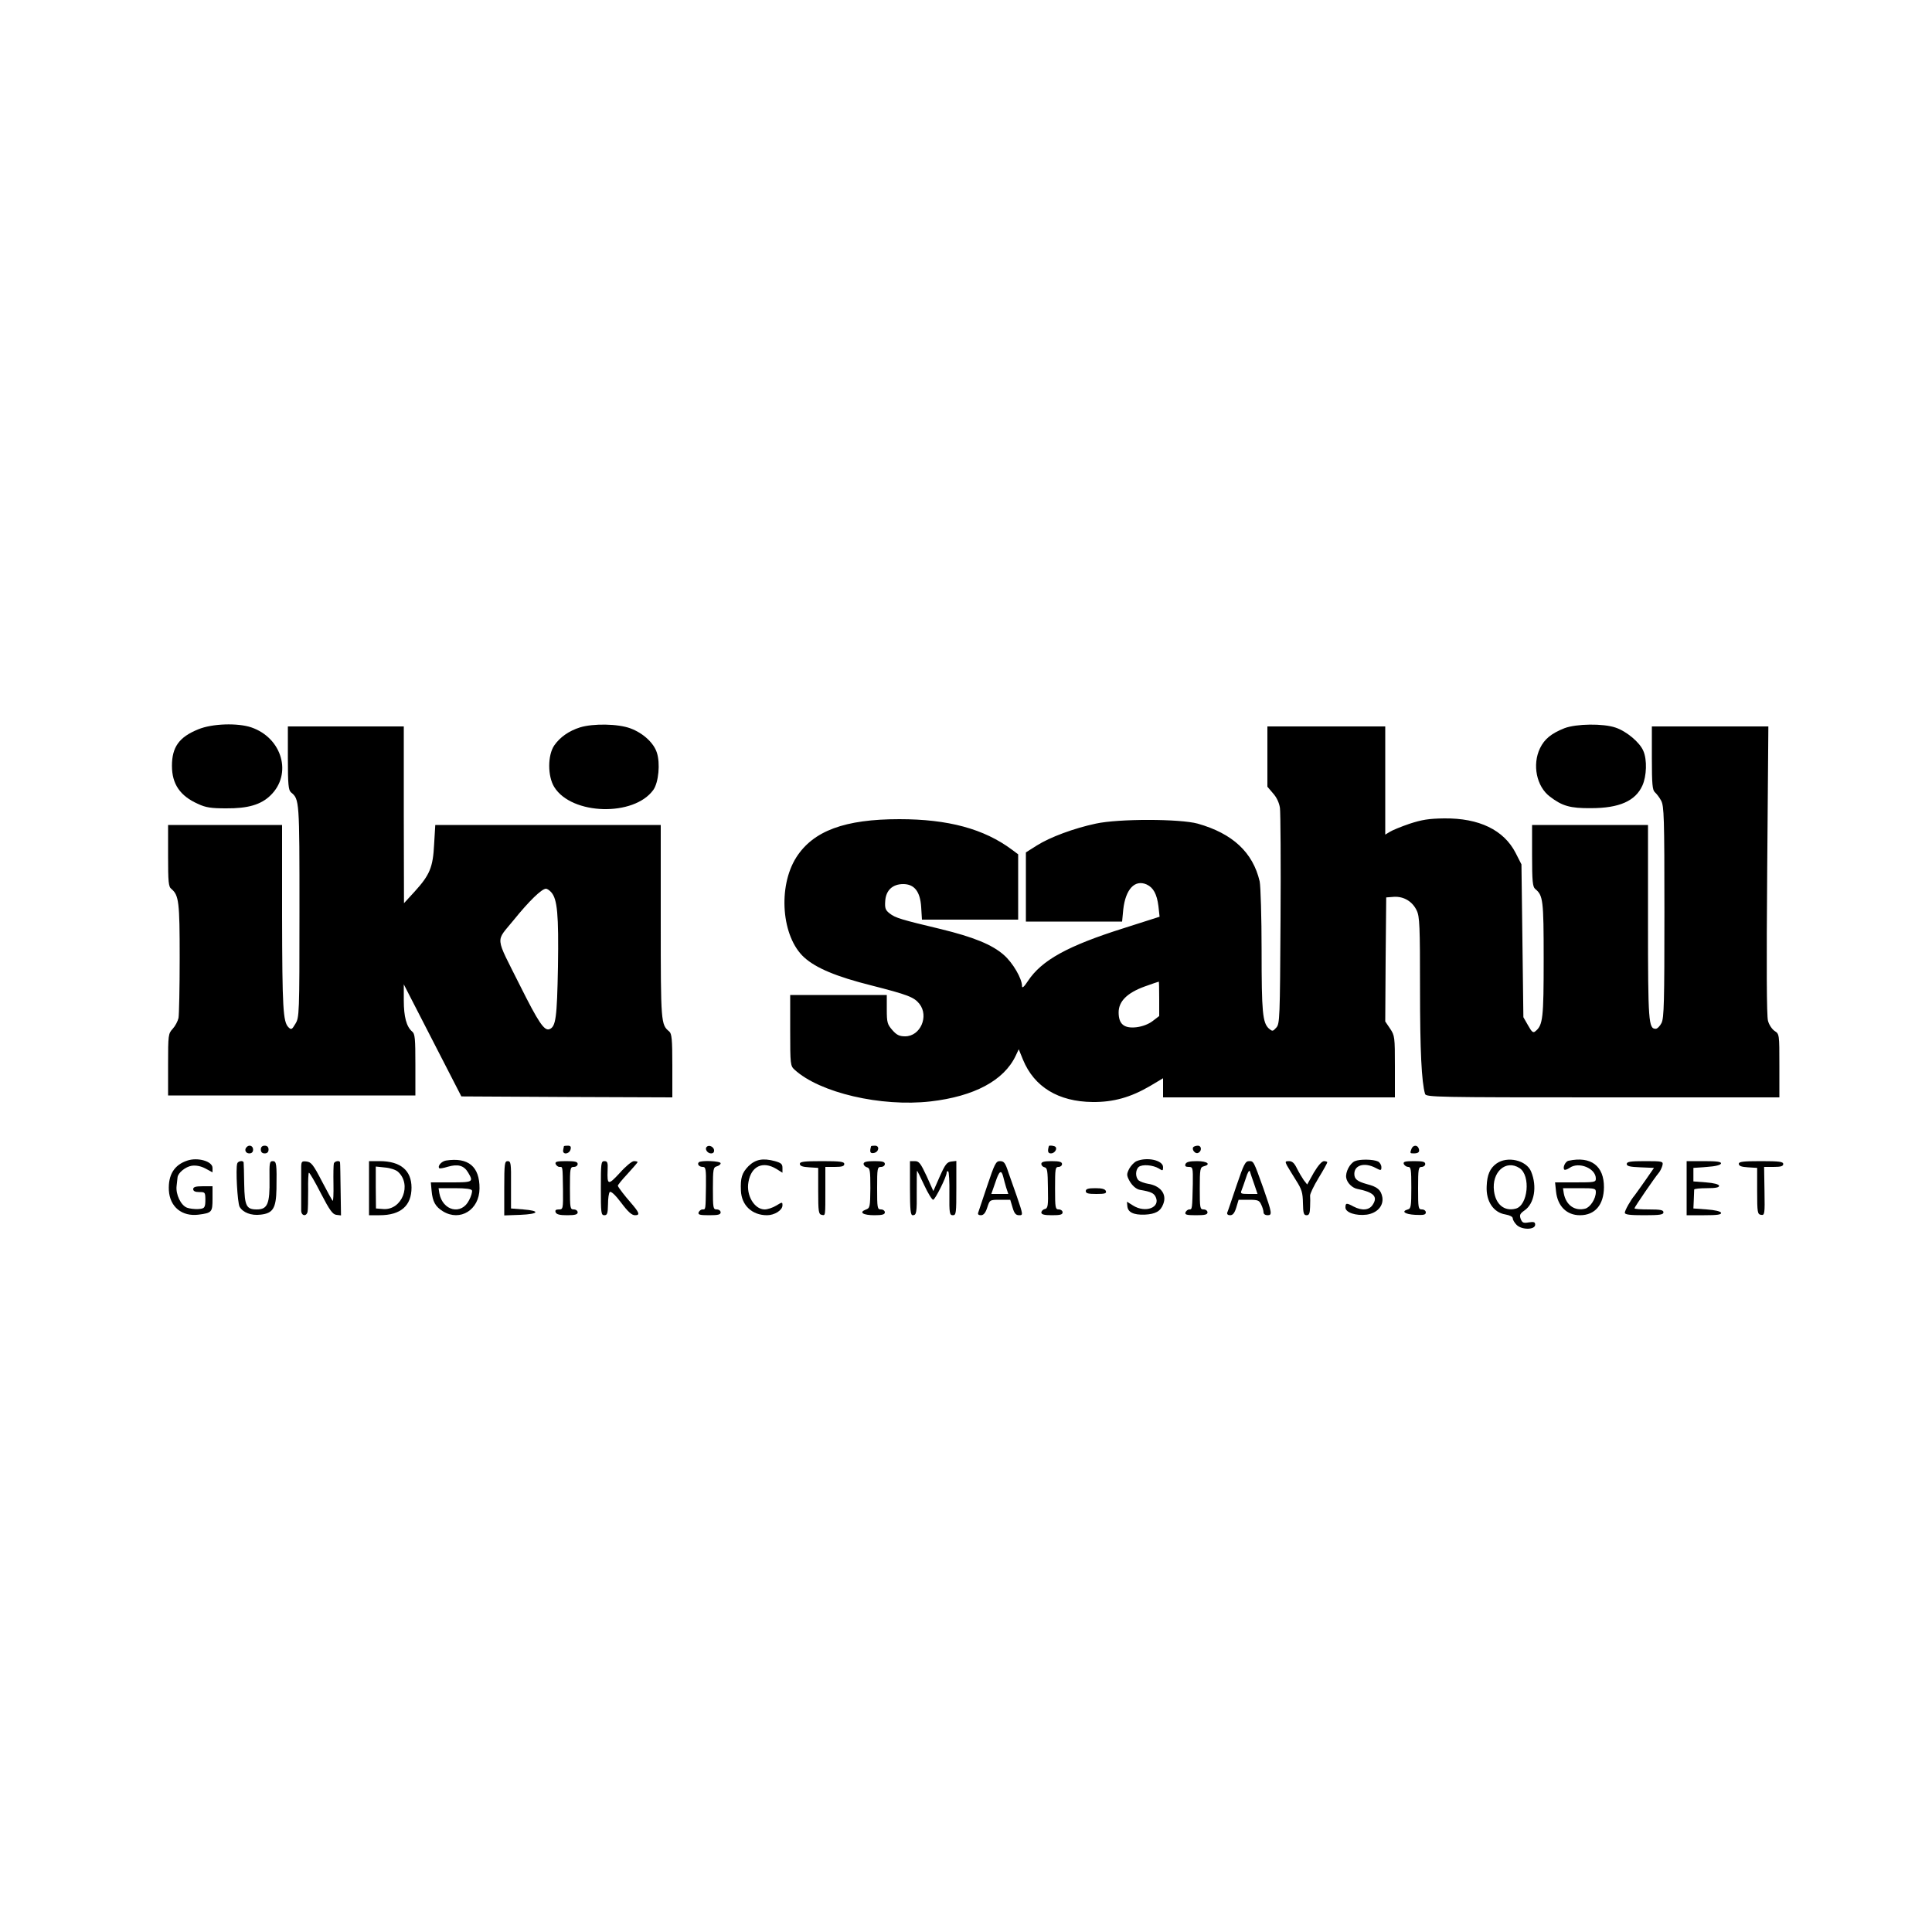 <?xml version="1.0" standalone="no"?>
<!DOCTYPE svg PUBLIC "-//W3C//DTD SVG 20010904//EN"
 "http://www.w3.org/TR/2001/REC-SVG-20010904/DTD/svg10.dtd">
<svg version="1.0" xmlns="http://www.w3.org/2000/svg"
 width="1000pt" height="1000pt" viewBox="0 0 1000 1000"
 preserveAspectRatio="xMidYMid meet">
<g transform="translate(0,1000) scale(0.1,-0.1)"
fill="#000000" stroke="none">
<path d="M1026 6225 c-99 -40 -136 -92 -136 -189 0 -94 42 -156 135 -197 40
-19 69 -23 145 -23 113 -1 181 19 230 67 114 110 61 297 -99 352 -71 24 -203
20 -275 -10z"/>
<path d="M3002 6235 c-57 -18 -103 -50 -133 -93 -35 -51 -35 -160 0 -216 90
-145 413 -154 513 -14 27 39 36 137 18 192 -16 51 -72 102 -137 126 -64 24
-193 26 -261 5z"/>
<path d="M8098 6231 c-68 -27 -104 -56 -127 -104 -41 -85 -18 -198 51 -250 64
-49 105 -61 213 -60 146 0 230 37 266 117 22 49 25 133 5 179 -18 44 -87 102
-144 121 -64 22 -203 20 -264 -3z"/>
<path d="M1490 6076 c0 -136 3 -166 16 -177 44 -36 44 -40 44 -616 0 -536 -1
-549 -21 -582 -18 -31 -22 -32 -36 -18 -28 28 -32 98 -33 575 l0 472 -295 0
-295 0 0 -159 c0 -135 2 -161 17 -172 39 -33 43 -68 43 -357 0 -154 -3 -293
-6 -311 -4 -17 -17 -42 -30 -56 -23 -25 -24 -31 -24 -186 l0 -159 640 0 640 0
0 159 c0 135 -2 161 -17 172 -29 25 -43 76 -43 161 l0 83 149 -290 149 -290
546 -3 546 -2 0 164 c0 136 -3 166 -16 177 -43 36 -44 43 -44 569 l0 500 -584
0 -583 0 -6 -100 c-6 -119 -22 -158 -101 -245 l-55 -60 -1 458 0 457 -300 0
-300 0 0 -164z m1363 -694 c32 -36 39 -115 35 -386 -5 -265 -11 -310 -44 -323
-27 -10 -57 35 -153 227 -131 262 -127 221 -32 338 79 98 145 162 167 162 6 0
18 -8 27 -18z"/>
<path d="M6560 6084 l0 -156 29 -34 c19 -21 32 -49 36 -76 3 -24 5 -284 3
-579 -3 -512 -4 -538 -22 -558 -18 -20 -20 -20 -38 -5 -33 30 -38 84 -38 404
0 173 -5 334 -10 358 -35 150 -140 248 -321 299 -92 25 -408 26 -527 0 -113
-24 -237 -70 -305 -113 l-57 -36 0 -179 0 -179 249 0 249 0 6 63 c12 105 60
156 121 129 35 -16 53 -50 61 -112 l6 -55 -188 -60 c-288 -91 -422 -165 -493
-272 -21 -32 -31 -40 -31 -27 0 39 -48 121 -94 161 -61 54 -158 93 -326 134
-205 49 -236 58 -265 81 -22 17 -26 27 -23 66 4 54 38 86 93 86 58 0 88 -39
93 -119 l4 -65 249 0 249 0 0 169 0 169 -32 24 c-145 108 -330 158 -583 158
-282 0 -445 -60 -533 -197 -97 -152 -77 -413 41 -519 61 -55 166 -99 345 -144
192 -49 223 -61 251 -96 50 -64 5 -168 -74 -168 -30 0 -44 7 -66 32 -26 30
-29 39 -29 107 l0 75 -250 0 -250 0 0 -183 c0 -178 1 -184 23 -204 130 -119
447 -193 703 -164 226 26 380 108 441 236 l16 34 22 -54 c58 -141 183 -217
360 -219 108 -1 197 24 298 83 l67 40 0 -50 0 -49 600 0 600 0 0 160 c0 153
-1 160 -25 196 l-25 37 2 321 3 321 40 3 c51 3 96 -24 118 -71 15 -31 17 -80
17 -405 0 -324 8 -481 26 -544 5 -17 58 -18 920 -18 l914 0 0 164 c0 163 0
164 -25 180 -13 9 -29 32 -34 53 -7 24 -8 288 -4 780 l6 743 -301 0 -302 0 0
-164 c0 -136 3 -166 16 -177 8 -7 23 -26 32 -43 15 -28 17 -84 17 -576 0 -467
-2 -549 -15 -575 -8 -16 -22 -30 -30 -30 -37 0 -40 34 -40 553 l0 502 -300 0
-300 0 0 -159 c0 -132 3 -161 16 -172 41 -34 44 -56 44 -364 0 -304 -4 -341
-42 -372 -12 -11 -19 -6 -39 30 l-24 42 -5 396 -5 395 -30 59 c-61 119 -189
181 -370 179 -80 -1 -116 -7 -180 -28 -44 -15 -90 -34 -102 -42 l-23 -14 0
280 0 280 -305 0 -305 0 0 -156z m-560 -1253 l0 -90 -34 -26 c-21 -16 -52 -28
-84 -32 -64 -7 -92 16 -92 77 0 57 44 101 135 134 39 14 71 25 73 25 1 1 2
-39 2 -88z"/>
<path d="M1277 4063 c-14 -13 -6 -33 13 -33 13 0 20 7 20 20 0 19 -20 27 -33
13z"/>
<path d="M1350 4050 c0 -13 7 -20 20 -20 13 0 20 7 20 20 0 13 -7 20 -20 20
-13 0 -20 -7 -20 -20z"/>
<path d="M2919 4068 c0 -2 -2 -11 -4 -20 -5 -26 31 -23 38 2 4 15 0 20 -14 20
-10 0 -19 -1 -20 -2z"/>
<path d="M3658 4064 c-12 -11 4 -34 22 -34 12 0 17 6 16 18 -3 17 -27 28 -38
16z"/>
<path d="M4509 4068 c-9 -30 -5 -39 13 -36 27 4 33 38 7 38 -10 0 -19 -1 -20
-2z"/>
<path d="M5429 4068 c-8 -27 -5 -38 11 -38 18 0 34 23 23 34 -6 6 -32 9 -34 4z"/>
<path d="M6176 4062 c-8 -13 10 -35 24 -30 21 7 21 38 0 38 -10 0 -21 -4 -24
-8z"/>
<path d="M7306 4054 c-9 -23 -8 -24 12 -24 24 0 32 8 25 26 -7 19 -29 18 -37
-2z"/>
<path d="M970 3993 c-68 -22 -100 -74 -96 -154 5 -86 68 -137 154 -126 69 9
72 13 72 83 l0 64 -50 0 c-38 0 -50 -4 -50 -15 0 -10 10 -15 30 -15 31 0 32
-1 33 -35 0 -46 -3 -51 -37 -53 -18 -1 -45 2 -58 7 -32 12 -59 69 -54 112 2
19 4 39 5 45 2 23 41 55 73 60 22 3 46 -1 71 -14 l37 -20 0 23 c0 34 -76 56
-130 38z"/>
<path d="M2308 3993 c-23 -4 -45 -29 -34 -40 2 -2 22 1 44 8 52 15 83 7 105
-30 29 -49 25 -51 -88 -51 l-105 0 4 -44 c5 -56 20 -82 59 -106 89 -54 188 8
189 118 1 114 -58 163 -174 145z m135 -155 c2 -7 -4 -30 -15 -50 -39 -79 -137
-56 -154 36 l-4 26 84 0 c58 0 86 -4 89 -12z"/>
<path d="M3874 3964 c-34 -35 -42 -61 -39 -127 3 -76 58 -127 135 -127 39 0
80 26 80 51 0 18 -1 18 -32 -1 -18 -11 -45 -20 -60 -20 -53 0 -97 73 -84 142
14 82 74 110 144 68 l32 -20 0 25 c0 20 -7 26 -39 35 -63 17 -101 9 -137 -26z"/>
<path d="M5883 3990 c-12 -5 -29 -23 -38 -39 -14 -28 -14 -34 0 -61 14 -26 36
-46 57 -49 55 -9 71 -17 80 -37 25 -54 -53 -84 -117 -44 l-32 20 2 -22 c2 -32
31 -47 90 -45 56 3 82 17 96 55 20 51 -14 95 -80 105 -18 3 -39 11 -47 17 -18
16 -18 54 0 70 19 15 74 10 104 -8 20 -13 22 -13 22 7 0 35 -81 54 -137 31z"/>
<path d="M7013 3990 c-26 -11 -50 -57 -45 -86 4 -26 31 -53 58 -58 85 -17 107
-40 79 -82 -18 -28 -55 -32 -99 -9 -37 20 -42 19 -42 -5 0 -26 54 -44 110 -37
54 8 88 45 81 90 -7 38 -25 54 -80 68 -50 14 -65 26 -65 53 0 46 53 61 110 31
28 -15 30 -14 30 4 0 11 -8 24 -17 29 -25 12 -94 13 -120 2z"/>
<path d="M7745 3977 c-33 -24 -48 -58 -50 -117 -4 -78 35 -136 97 -146 23 -4
38 -12 38 -20 0 -8 9 -23 20 -34 27 -27 96 -26 96 1 0 14 -7 16 -33 12 -28 -5
-34 -2 -42 18 -7 20 -4 27 20 44 51 35 66 124 34 201 -24 59 -124 82 -180 41z
m120 -23 c59 -38 44 -194 -20 -210 -58 -15 -103 21 -112 91 -13 98 61 165 132
119z"/>
<path d="M8119 3992 c-17 -3 -32 -36 -22 -46 3 -3 15 1 27 9 47 34 136 -2 136
-55 0 -19 -6 -20 -106 -20 l-105 0 5 -47 c8 -76 55 -123 124 -123 77 0 123 53
124 144 1 111 -67 163 -183 138z m141 -162 c0 -35 -29 -79 -55 -86 -55 -14
-100 19 -111 80 l-4 26 85 0 c79 0 85 -1 85 -20z"/>
<path d="M1228 3978 c-9 -27 1 -202 12 -224 17 -30 60 -47 109 -41 64 7 80 33
82 133 2 130 0 144 -19 144 -17 0 -18 -9 -17 -92 2 -129 -10 -158 -66 -158
-54 0 -63 18 -65 131 -1 57 -2 107 -3 112 -2 12 -29 8 -33 -5z"/>
<path d="M1559 3963 c0 -41 0 -204 0 -230 1 -27 27 -31 33 -5 2 9 3 59 3 110
-1 50 1 92 4 92 4 0 32 -48 62 -107 45 -87 61 -109 80 -111 l24 -3 -2 133 c-1
73 -2 136 -3 141 0 12 -28 8 -32 -5 -2 -7 -3 -55 -2 -106 1 -52 -1 -91 -4 -87
-4 3 -29 50 -57 103 -43 83 -54 97 -78 100 -24 3 -27 0 -28 -25z"/>
<path d="M1910 3850 l0 -140 55 0 c109 0 165 49 165 143 0 89 -57 137 -165
137 l-55 0 0 -140z m150 85 c73 -66 21 -199 -75 -193 l-39 3 -1 109 0 108 48
-5 c26 -2 56 -12 67 -22z"/>
<path d="M2610 3850 l0 -141 83 3 c97 4 106 21 15 28 l-63 5 0 123 c1 111 -1
122 -17 122 -16 0 -18 -12 -18 -140z"/>
<path d="M2876 3975 c4 -8 12 -15 20 -15 17 0 16 8 18 -118 1 -99 0 -102 -21
-102 -16 0 -21 -4 -17 -15 5 -11 21 -15 60 -15 41 0 54 4 54 15 0 8 -9 15 -20
15 -19 0 -20 7 -20 110 0 103 1 110 20 110 11 0 20 7 20 15 0 12 -13 15 -60
15 -49 0 -58 -3 -54 -15z"/>
<path d="M3110 3850 c0 -128 1 -140 18 -140 15 0 18 9 19 56 0 30 4 59 9 64 6
6 29 -15 59 -55 36 -48 55 -65 72 -65 28 0 22 14 -24 67 -28 32 -60 73 -65 85
-2 3 21 31 50 62 28 31 52 58 52 61 0 3 -8 5 -19 5 -10 0 -43 -27 -73 -61 -60
-65 -66 -64 -63 14 2 40 -1 47 -17 47 -17 0 -18 -11 -18 -140z"/>
<path d="M3617 3984 c-10 -10 2 -24 21 -24 15 0 17 -12 16 -100 -2 -125 -1
-120 -18 -120 -8 0 -16 -7 -20 -15 -4 -12 5 -15 54 -15 47 0 60 3 60 15 0 8
-9 15 -20 15 -19 0 -20 7 -20 109 0 100 2 109 20 114 11 3 20 10 20 16 0 12
-102 16 -113 5z"/>
<path d="M4140 3976 c0 -11 14 -16 48 -18 l47 -3 0 -120 c0 -106 2 -120 18
-123 20 -4 19 -10 19 136 l0 112 49 0 c37 0 49 4 49 15 0 12 -19 15 -115 15
-94 0 -115 -3 -115 -14z"/>
<path d="M4470 3976 c0 -7 8 -16 18 -18 15 -4 17 -18 17 -108 -1 -98 -2 -103
-24 -111 -37 -14 -14 -29 45 -29 41 0 54 4 54 15 0 8 -9 15 -20 15 -19 0 -20
7 -20 110 0 103 1 110 20 110 11 0 20 7 20 15 0 12 -13 15 -55 15 -40 0 -55
-4 -55 -14z"/>
<path d="M4710 3850 c0 -113 3 -140 14 -140 20 0 22 13 21 128 0 56 0 102 2
102 1 0 18 -34 37 -75 19 -41 40 -75 46 -75 10 0 70 120 70 141 0 6 3 8 8 6 4
-3 7 -55 6 -116 -1 -101 1 -111 18 -111 17 0 18 11 18 141 l0 140 -26 -3 c-23
-3 -32 -15 -60 -78 l-33 -75 -35 78 c-31 66 -39 77 -61 77 l-25 0 0 -140z"/>
<path d="M5110 3863 c-23 -69 -44 -132 -47 -140 -3 -8 2 -13 14 -13 14 0 24
12 33 40 13 40 13 40 66 40 l53 0 12 -40 c9 -31 17 -40 34 -40 21 0 21 1 -12
98 -19 53 -38 108 -43 122 -17 52 -23 60 -45 60 -20 0 -27 -14 -65 -127z m83
45 c3 -13 10 -38 15 -55 l11 -33 -44 0 -44 0 21 60 c20 61 31 68 41 28z"/>
<path d="M5390 3976 c0 -8 7 -16 17 -18 14 -3 16 -19 17 -107 2 -92 0 -105
-16 -109 -10 -2 -18 -11 -18 -18 0 -10 15 -14 55 -14 42 0 55 3 55 15 0 8 -9
15 -19 15 -19 0 -20 8 -20 110 0 100 1 110 18 110 10 0 18 7 18 15 0 11 -13
15 -54 15 -39 0 -53 -4 -53 -14z"/>
<path d="M6136 3975 c-4 -11 1 -15 17 -15 21 0 22 -3 21 -87 -3 -131 -3 -133
-18 -133 -8 0 -16 -7 -20 -15 -4 -12 5 -15 54 -15 47 0 60 3 60 15 0 8 -9 15
-20 15 -19 0 -20 7 -20 109 0 100 2 109 20 114 40 10 20 27 -34 27 -39 0 -55
-4 -60 -15z"/>
<path d="M6400 3863 c-24 -71 -45 -134 -48 -140 -2 -8 4 -13 15 -13 14 0 23
11 32 40 l12 40 53 0 c47 0 54 -3 64 -25 7 -14 12 -32 12 -40 0 -9 9 -15 21
-15 25 0 23 11 -22 140 -51 142 -50 140 -74 140 -19 0 -27 -15 -65 -127z m91
10 l18 -53 -46 0 c-39 0 -44 2 -37 18 4 9 14 39 23 65 8 27 17 42 20 35 2 -7
12 -37 22 -65z"/>
<path d="M6661 3968 c7 -12 28 -47 47 -77 30 -47 35 -64 36 -118 1 -53 4 -63
19 -63 13 0 17 9 18 43 1 23 1 49 0 58 -1 9 19 51 44 92 25 41 45 77 45 81 0
3 -8 6 -17 6 -11 0 -31 -23 -53 -60 l-34 -61 -18 23 c-9 13 -25 40 -35 60 -13
27 -24 38 -41 38 -20 0 -21 -2 -11 -22z"/>
<path d="M7266 3975 c4 -8 14 -15 23 -15 14 0 16 -14 16 -107 0 -96 -2 -109
-18 -113 -36 -10 -16 -25 38 -28 44 -2 55 0 55 13 0 8 -9 15 -20 15 -19 0 -20
7 -20 110 0 100 2 110 18 110 10 0 19 7 19 15 0 12 -13 15 -58 15 -48 0 -57
-3 -53 -15z"/>
<path d="M8420 3975 c0 -11 17 -15 70 -17 l71 -3 -45 -65 c-25 -36 -50 -70
-55 -77 -20 -23 -51 -78 -51 -90 0 -10 27 -13 100 -13 82 0 100 3 100 15 0 12
-15 15 -75 15 -41 0 -75 2 -75 6 0 6 106 161 127 185 7 9 15 26 18 38 4 20 0
21 -91 21 -76 0 -94 -3 -94 -15z"/>
<path d="M8730 3850 l0 -140 91 0 c68 0 90 3 87 13 -3 7 -31 14 -74 17 l-69 5
2 45 c1 25 2 48 2 53 1 4 30 7 66 7 47 0 64 4 63 13 -2 7 -27 14 -68 17 l-65
5 0 35 0 35 70 5 c45 3 71 10 73 18 1 9 -21 12 -88 12 l-90 0 0 -140z"/>
<path d="M9000 3976 c0 -11 14 -16 47 -18 l48 -3 0 -120 c0 -112 2 -120 20
-123 19 -3 20 3 18 123 l-2 125 49 0 c38 0 50 4 50 15 0 12 -19 15 -115 15
-94 0 -115 -3 -115 -14z"/>
<path d="M5620 3835 c0 -12 13 -15 55 -15 44 0 53 3 49 15 -4 11 -21 15 -55
15 -37 0 -49 -4 -49 -15z"/>
</g>
</svg>
